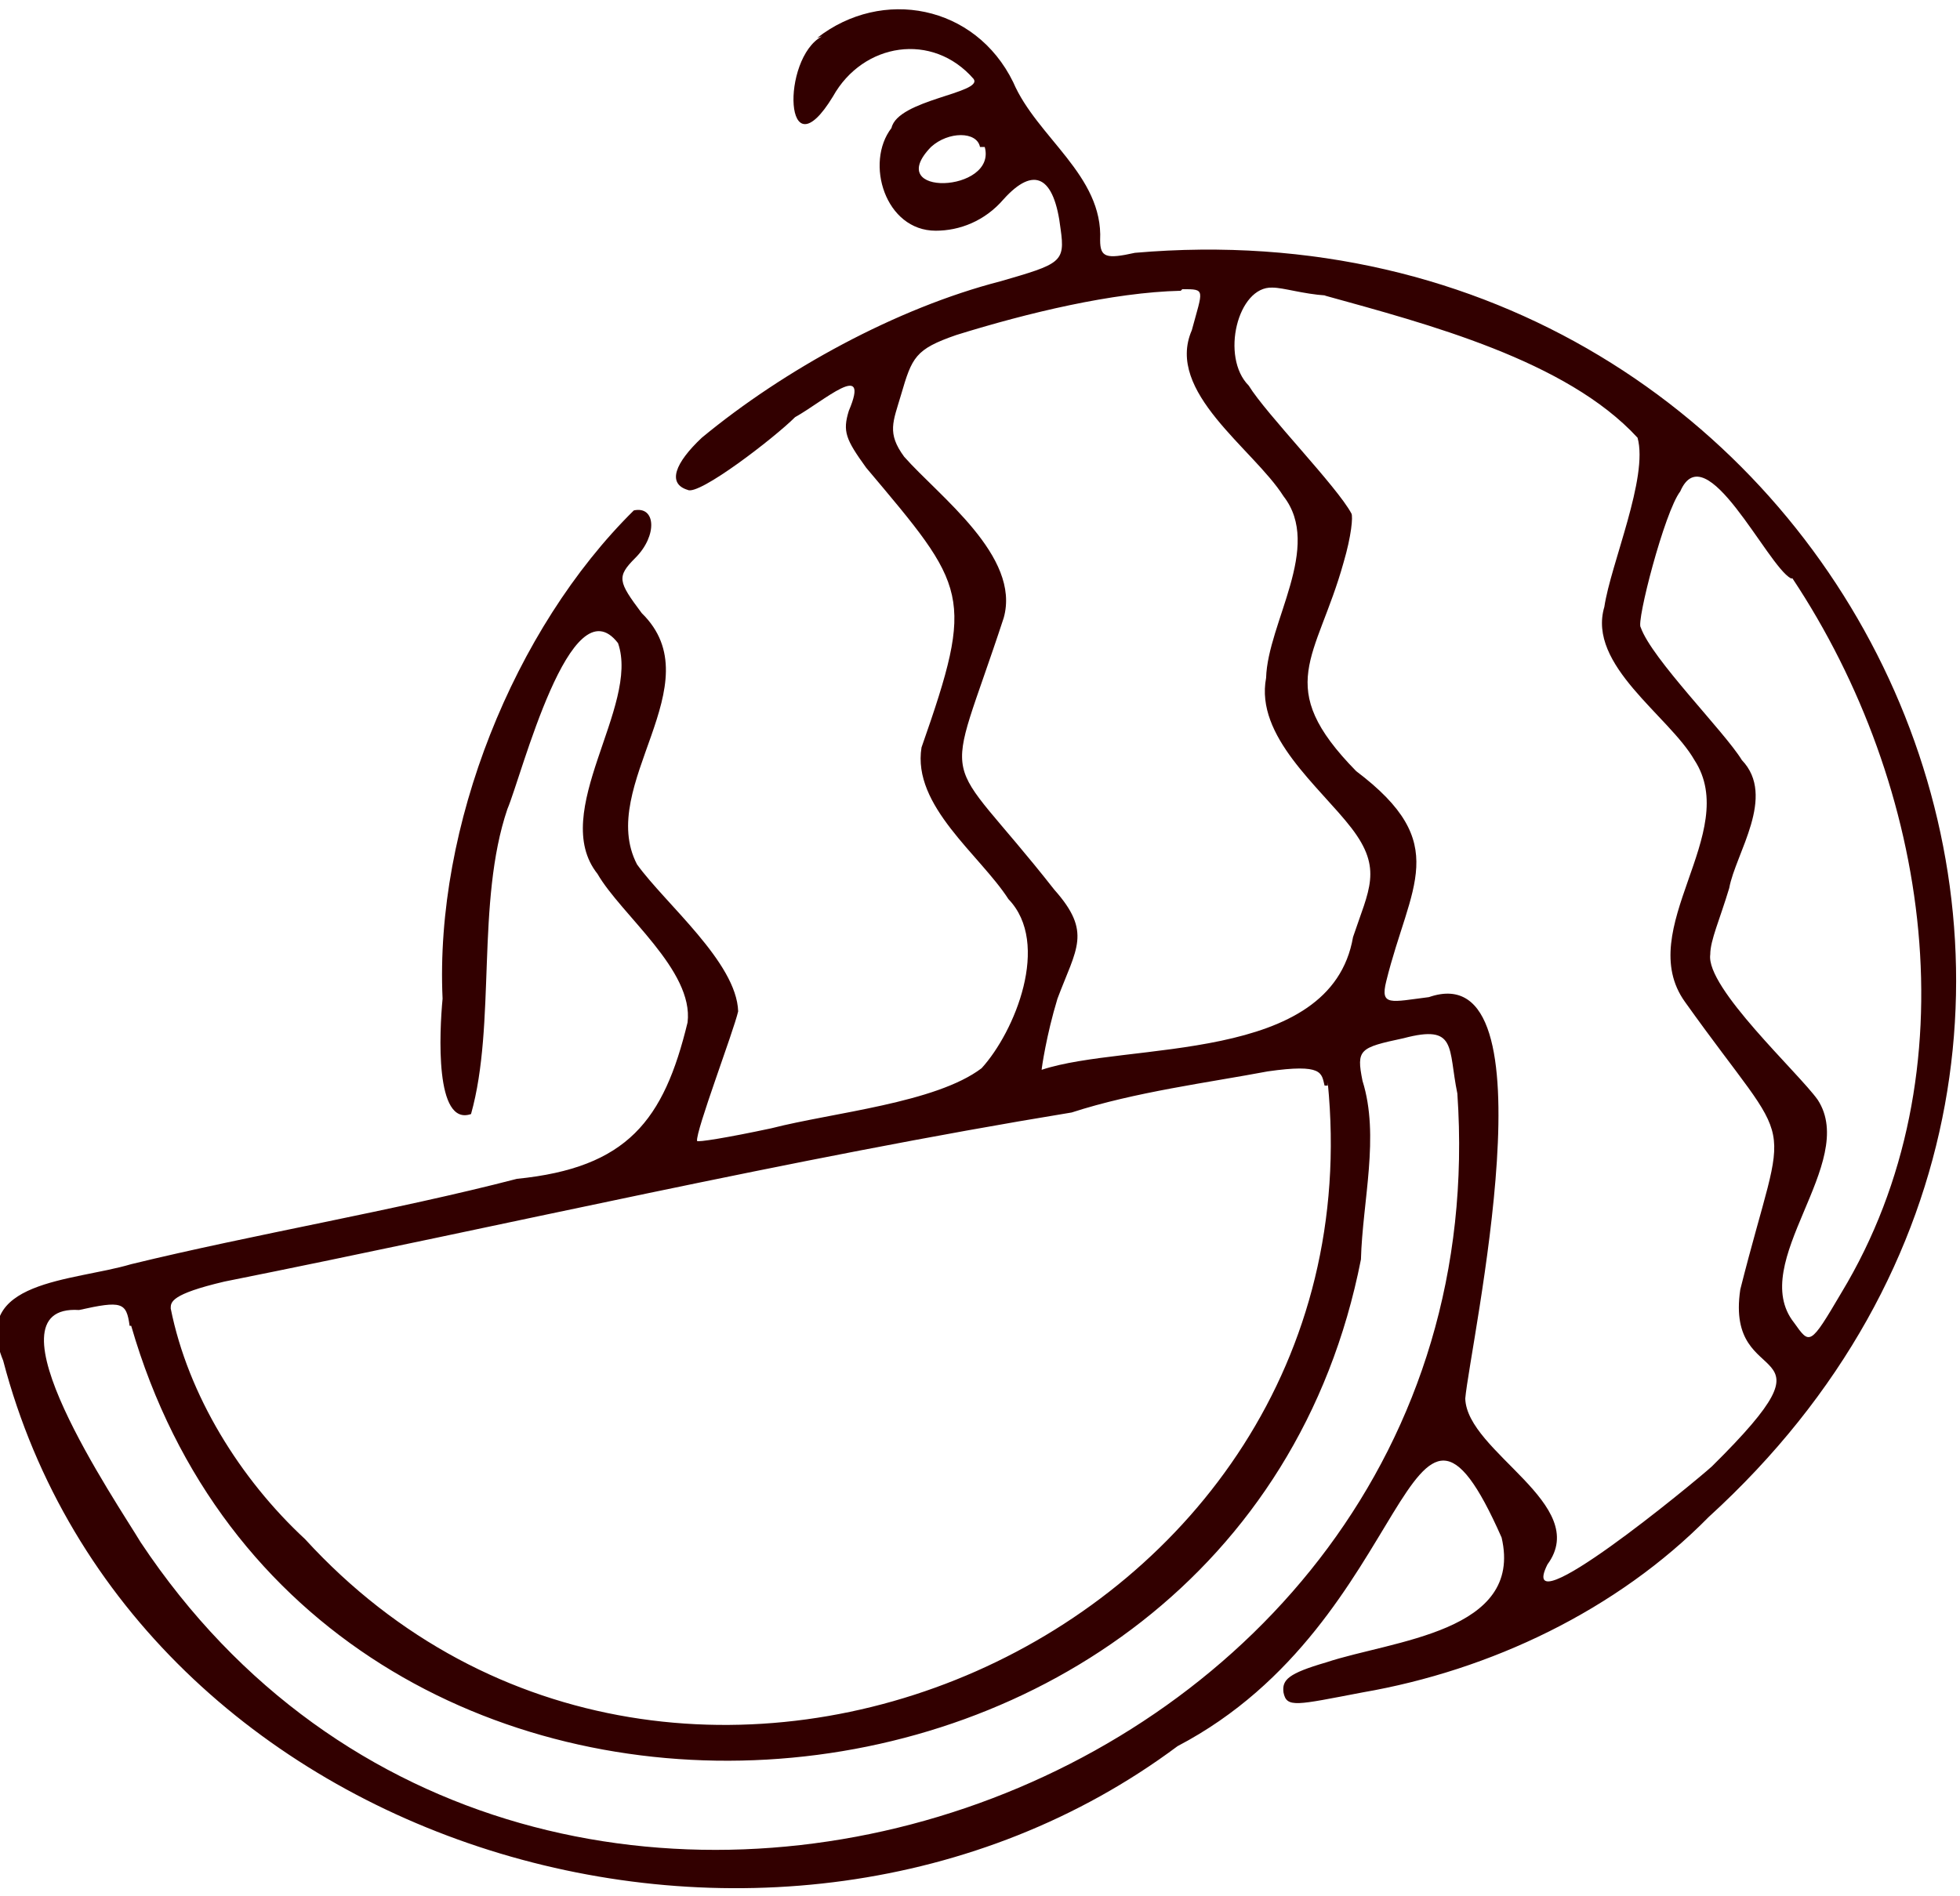 <svg xmlns="http://www.w3.org/2000/svg" data-name="lay1" viewBox="0 0 124 120" width="124" height="120"><path d="M52 2.3c-2.6 1.4-2.4 8.9.7 3.8C54.6 2.7 59 2 61.6 5c.6.9-4.8 1.3-5.2 3.1-1.7 2.2-.4 6.5 2.8 6.5 1.5 0 3.1-.6 4.3-2 1.9-2.1 3.2-1.5 3.6 1.9.3 2.1 0 2.2-3.8 3.3-6.6 1.7-13.7 5.6-18.9 9.9-1.7 1.6-2.2 2.9-.9 3.3.7.4 5.5-3.3 6.8-4.6 1.8-1 4.8-3.7 3.4-.4-.4 1.3-.2 1.8 1.1 3.6 6.4 7.6 6.9 8 3.5 17.7-.6 3.7 3.7 6.8 5.5 9.6 2.7 2.8.4 8.4-1.7 10.7-2.9 2.2-9.4 2.8-13.3 3.8-2.8.6-4.7.9-4.7.8-.1-.6 2.3-6.9 2.6-8.2-.1-3.1-4.6-6.8-6.4-9.3-2.6-5 4.9-11.4.3-15.9-1.5-2-1.6-2.3-.4-3.5 1.4-1.4 1.3-3.3-.1-3-7.6 7.5-12.6 20-12.1 30.9-.2 2.1-.5 8.1 1.8 7.3 1.6-5.7.3-13.4 2.3-19.3.9-2.1 4-14.4 7-10.5 1.4 4-4.4 10.7-1.3 14.6 1.5 2.6 6.1 6.1 5.7 9.4-1.5 6.2-3.8 9.2-10.8 9.9-7.7 2-16.6 3.5-24.4 5.4-3.7 1.1-10.2 1-8.1 6.1 8.2 31.3 49.1 43.2 74.3 24.4 15.1-7.9 14.4-27 20.5-13.2 1.4 6-6.9 6.5-11.1 7.9-2.4.7-2.8 1.1-2.7 1.9.2 1 .8.8 5 0 8.1-1.4 16.1-5.2 21.9-11.1 33.9-30.9 8.6-83.9-36.3-80-1.8.4-2.2.3-2.2-.8.2-4.1-4-6.5-5.5-10-2.4-4.9-8.3-6-12.4-2.8Zm10.3 7c.8 2.9-6.5 3.2-3.4 0 1.1-1 2.9-1 3.1 0zm12.5 9c1.5 0 1.3 0 .6 2.6-1.7 3.9 3.9 7.5 5.8 10.5 2.5 3.2-1 8-1.1 11.5-.7 3.7 3.4 6.9 5.4 9.5s1.1 3.9.1 6.9c-1.4 8.1-14.3 6.6-19.7 8.4 0-.1.3-2.2 1-4.5 1.2-3.2 2.2-4.2-.2-6.9-7.3-9.3-7-5.6-3.2-17.2 1.1-3.9-4.1-7.7-6.3-10.2-1.1-1.5-.7-2.2-.2-3.9.7-2.4.9-2.9 3.5-3.8 4.5-1.4 9.9-2.7 14.2-2.8Zm9 .4c6.5 1.8 15.3 4.1 19.8 9 .7 2.5-1.7 8-2.1 10.7-1.1 3.7 4.1 6.9 5.7 9.7 3 4.6-3.9 10.7-.6 15.3 7.2 10.1 6.5 6.3 3.5 18.2-1 6.7 6.8 2.7-1.8 11.2-1.1 1-12.5 10.4-10.4 6.2 2.8-3.8-5.1-7.1-5.2-10.5.3-3.4 5.8-28.2-2.3-25.4-2.4.3-3.1.6-2.7-1 1.5-6.1 4.2-8.7-1.9-13.3-5.3-5.4-2.5-7.1-.8-13.2.5-1.7.6-2.9.5-3.1-.9-1.7-5.4-6.3-6.5-8.1-1.8-1.8-.7-6.3 1.5-6.2.7 0 1.9.4 3.4.5Zm29.6 17.9c8.7 13.1 11.5 31.3 3.1 45.2-2 3.4-2 3.3-3 1.9-3-3.8 4.1-10.1 1.5-14.1-1.2-1.7-7.1-7.1-6.8-9.2 0-.9.6-2.2 1.2-4.2.4-2.2 3-5.8.8-8.1-1.1-1.8-5.7-6.4-6.4-8.4-.3-.3 1.5-7.3 2.5-8.6 1.6-3.7 5.5 4.7 7 5.5ZM8.3 83.9c11.3 39.1 70 35.5 77.8-4.2.1-3.7 1.2-7.8.1-11.3-.4-2-.2-2.1 2.6-2.7 3.4-.9 2.8.6 3.4 3.5 3.1 45.1-58.3 66-83.3 28.4C7.4 95.1-1.2 82.5 5 82.9c2.7-.6 3-.5 3.2 1ZM84 68.5c3.5 35.1-41.2 54.6-64.7 28.9-4.1-3.8-7.4-9.1-8.5-14.6 0-.4 0-.9 3.4-1.7 17.5-3.5 35.9-7.8 53.6-10.7 4-1.3 8.7-1.9 12.4-2.6 3.5-.5 3.4.1 3.6.9h.2Z" style="fill:#320000"/></svg>
